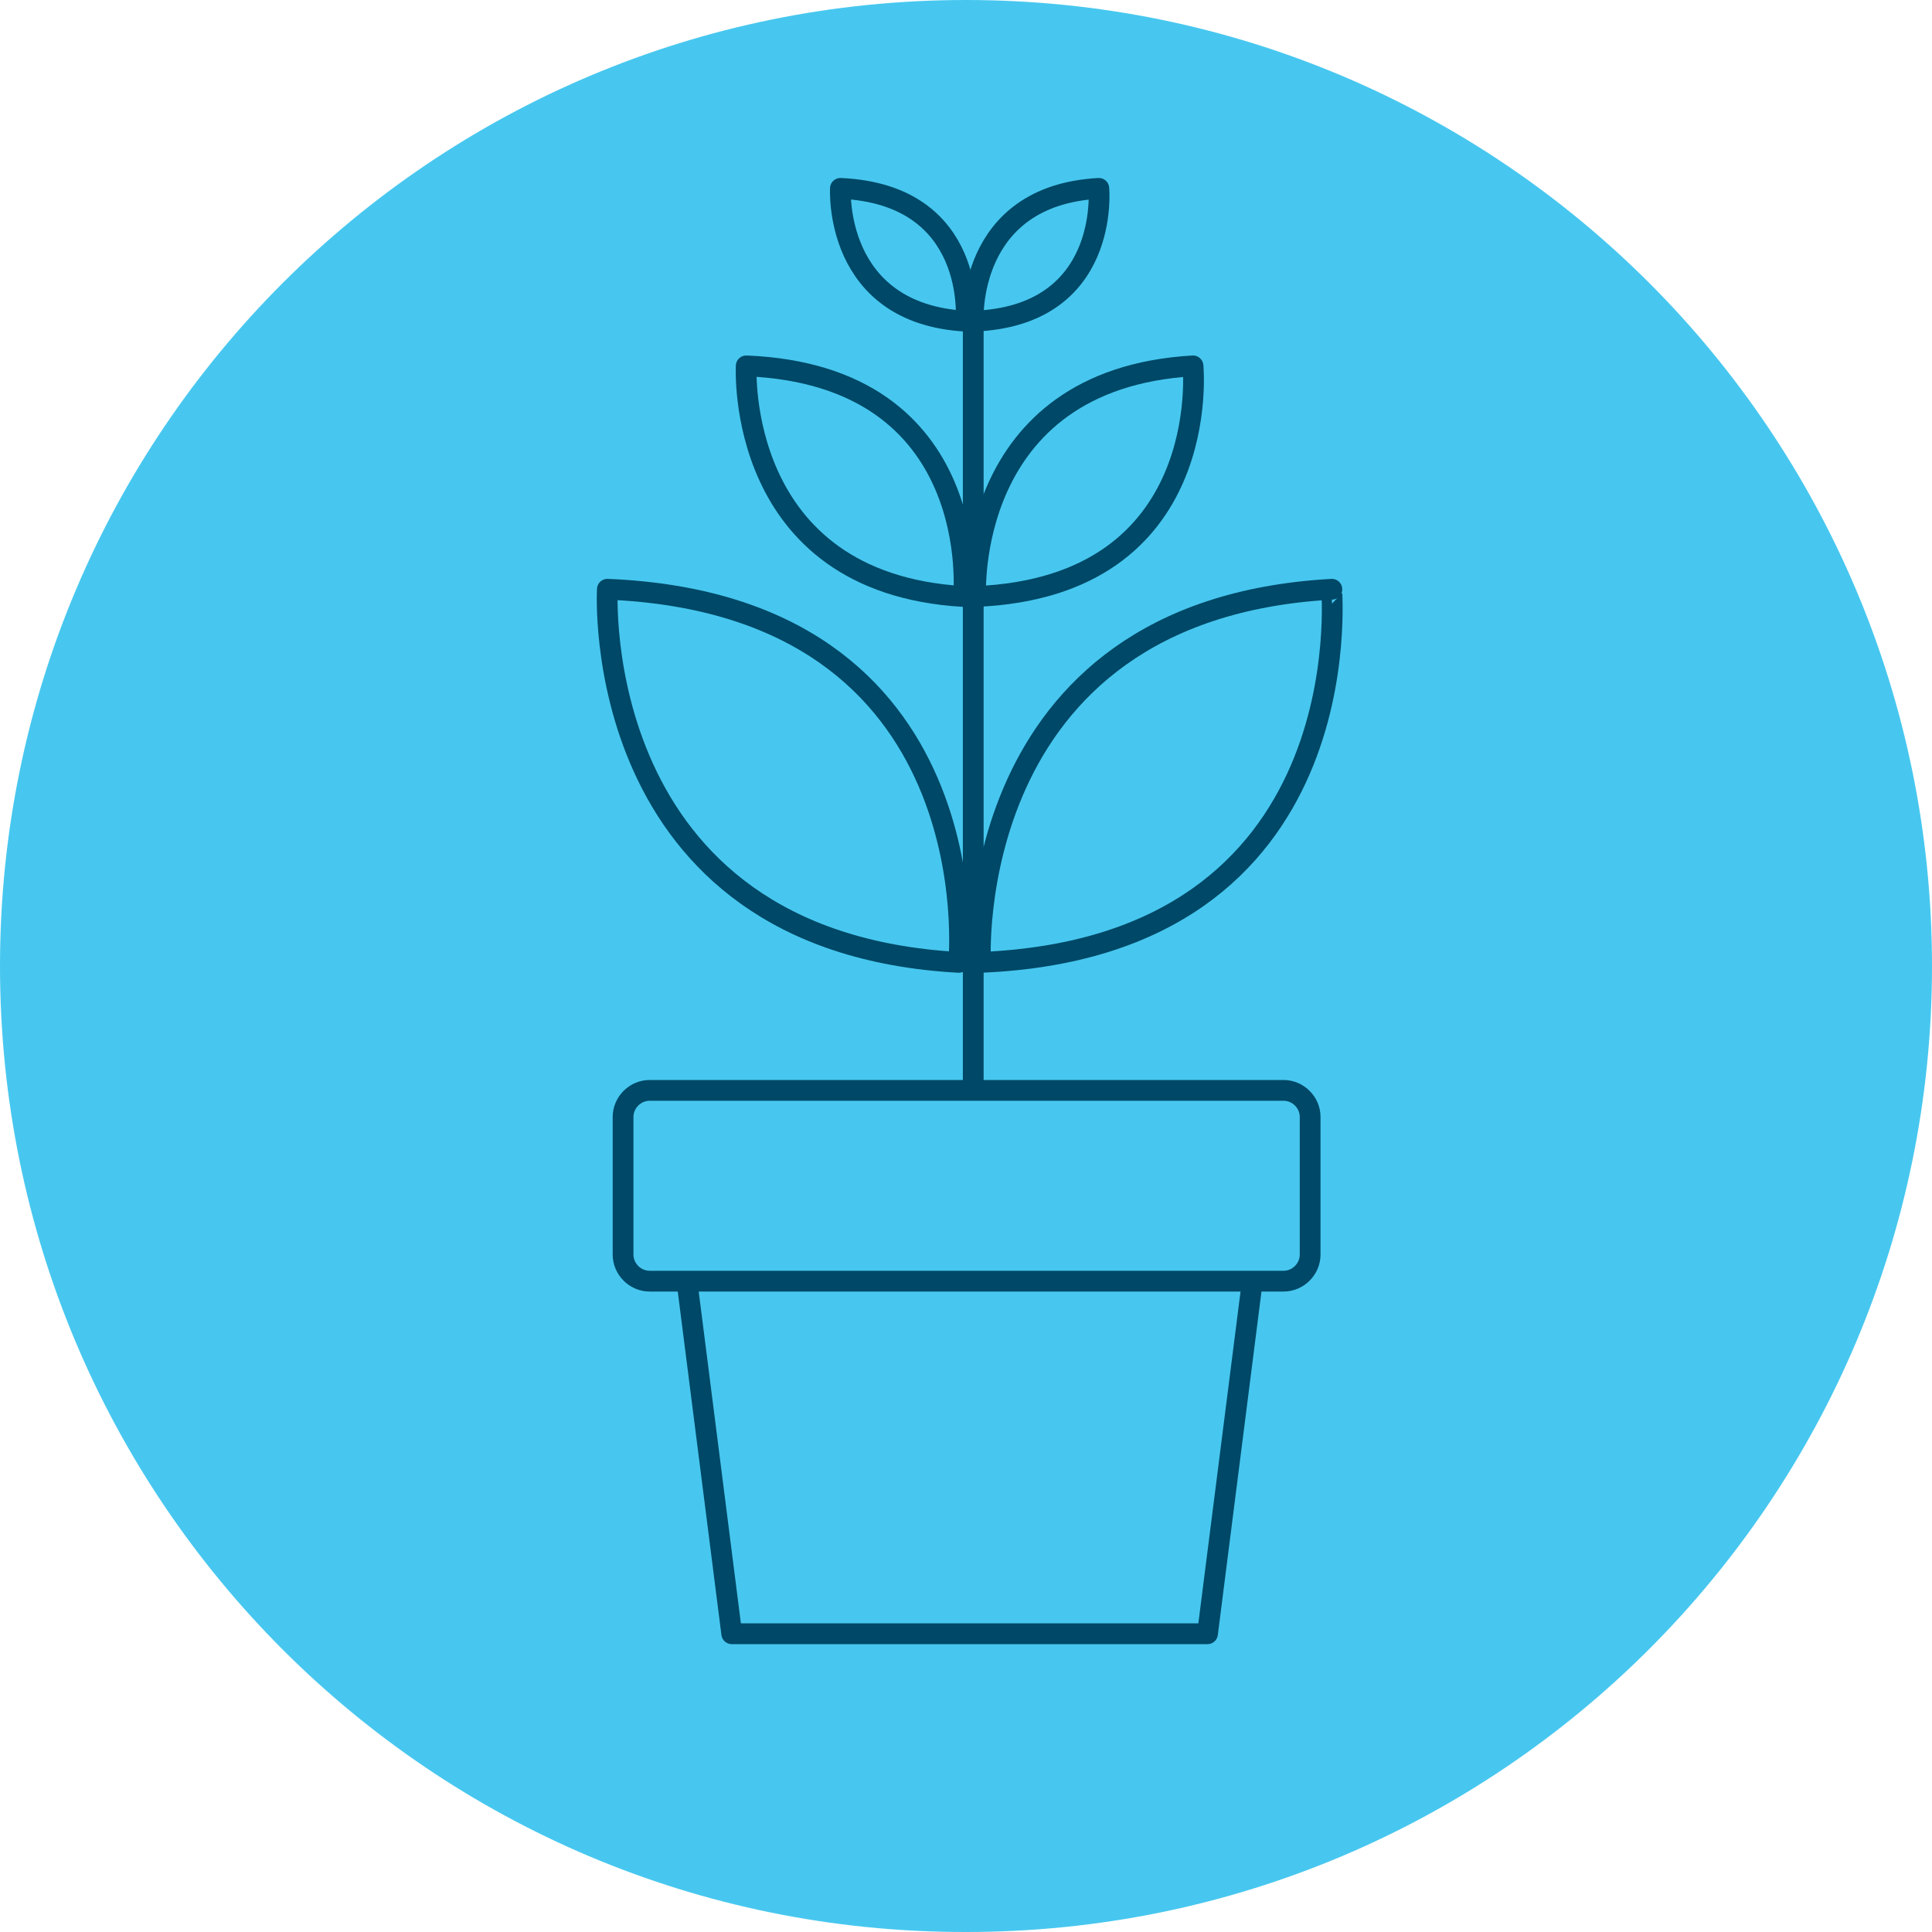 <?xml version="1.0" encoding="UTF-8"?> <!-- Generator: Adobe Illustrator 25.4.1, SVG Export Plug-In . SVG Version: 6.00 Build 0) --> <svg xmlns="http://www.w3.org/2000/svg" xmlns:xlink="http://www.w3.org/1999/xlink" version="1.1" id="Group_34768" x="0px" y="0px" width="160px" height="160px" viewBox="0 0 160 160" style="enable-background:new 0 0 160 160;" xml:space="preserve"> <style type="text/css"> .st0{clip-path:url(#SVGID_00000076590240836608391420000003258598842721859511_);} .st1{fill:#47C7EF;} .st2{fill:none;stroke:#004867;stroke-width:1.72;stroke-linecap:round;stroke-linejoin:round;} </style> <g> <defs> <rect id="SVGID_1_" width="160" height="160"></rect> </defs> <clipPath id="SVGID_00000160911749131132899940000010377734024201408931_"> <use xlink:href="#SVGID_1_" style="overflow:visible;"></use> </clipPath> <g id="Group_29652" style="clip-path:url(#SVGID_00000160911749131132899940000010377734024201408931_);"> <path id="Path_29616" class="st1" d="M80,160c44.2,0,80-35.8,80-80S124.2,0,80,0S0,35.8,0,80c0,44.2,35.7,80,79.9,80 C79.9,160,80,160,80,160"></path> <path id="Path_29617" class="st2" d="M50.3,48.8c0,0-1.7,29.2,29.1,30.9C79.4,79.7,82.3,50.1,50.3,48.8z"></path> <path id="Path_29618" class="st2" d="M81.2,79.7c0,0-1.7-29.2,29.1-30.9C110.2,48.8,113.1,78.4,81.2,79.7z"></path> <path id="Path_29619" class="st2" d="M61.8,30.3c0,0-1,18,18,19.1C79.8,49.4,81.6,31.1,61.8,30.3z"></path> <path id="Path_29620" class="st2" d="M80.8,49.4c0,0-1-18,18-19.1C98.8,30.3,100.6,48.6,80.8,49.4z"></path> <path id="Path_29621" class="st2" d="M69.6,15.6c0,0-0.6,10.4,10.4,11C80,26.6,81,16.1,69.6,15.6z"></path> <path id="Path_29622" class="st2" d="M80.6,26.6c0,0-0.6-10.4,10.4-11C91,15.6,92,26.2,80.6,26.6z"></path> <line id="Line_21" class="st2" x1="80.6" y1="26.6" x2="80.6" y2="90"></line> <path id="Rectangle_71" class="st2" d="M53.8,90.3h52.5c1.2,0,2.2,1,2.2,2.2v11.4c0,1.2-1,2.2-2.2,2.2H53.8c-1.2,0-2.2-1-2.2-2.2 V92.5C51.6,91.3,52.6,90.3,53.8,90.3z"></path> <path id="Path_29623" class="st2" d="M56.9,106.2l3.7,29.1H100l3.7-29.1"></path> </g> </g> </svg> 